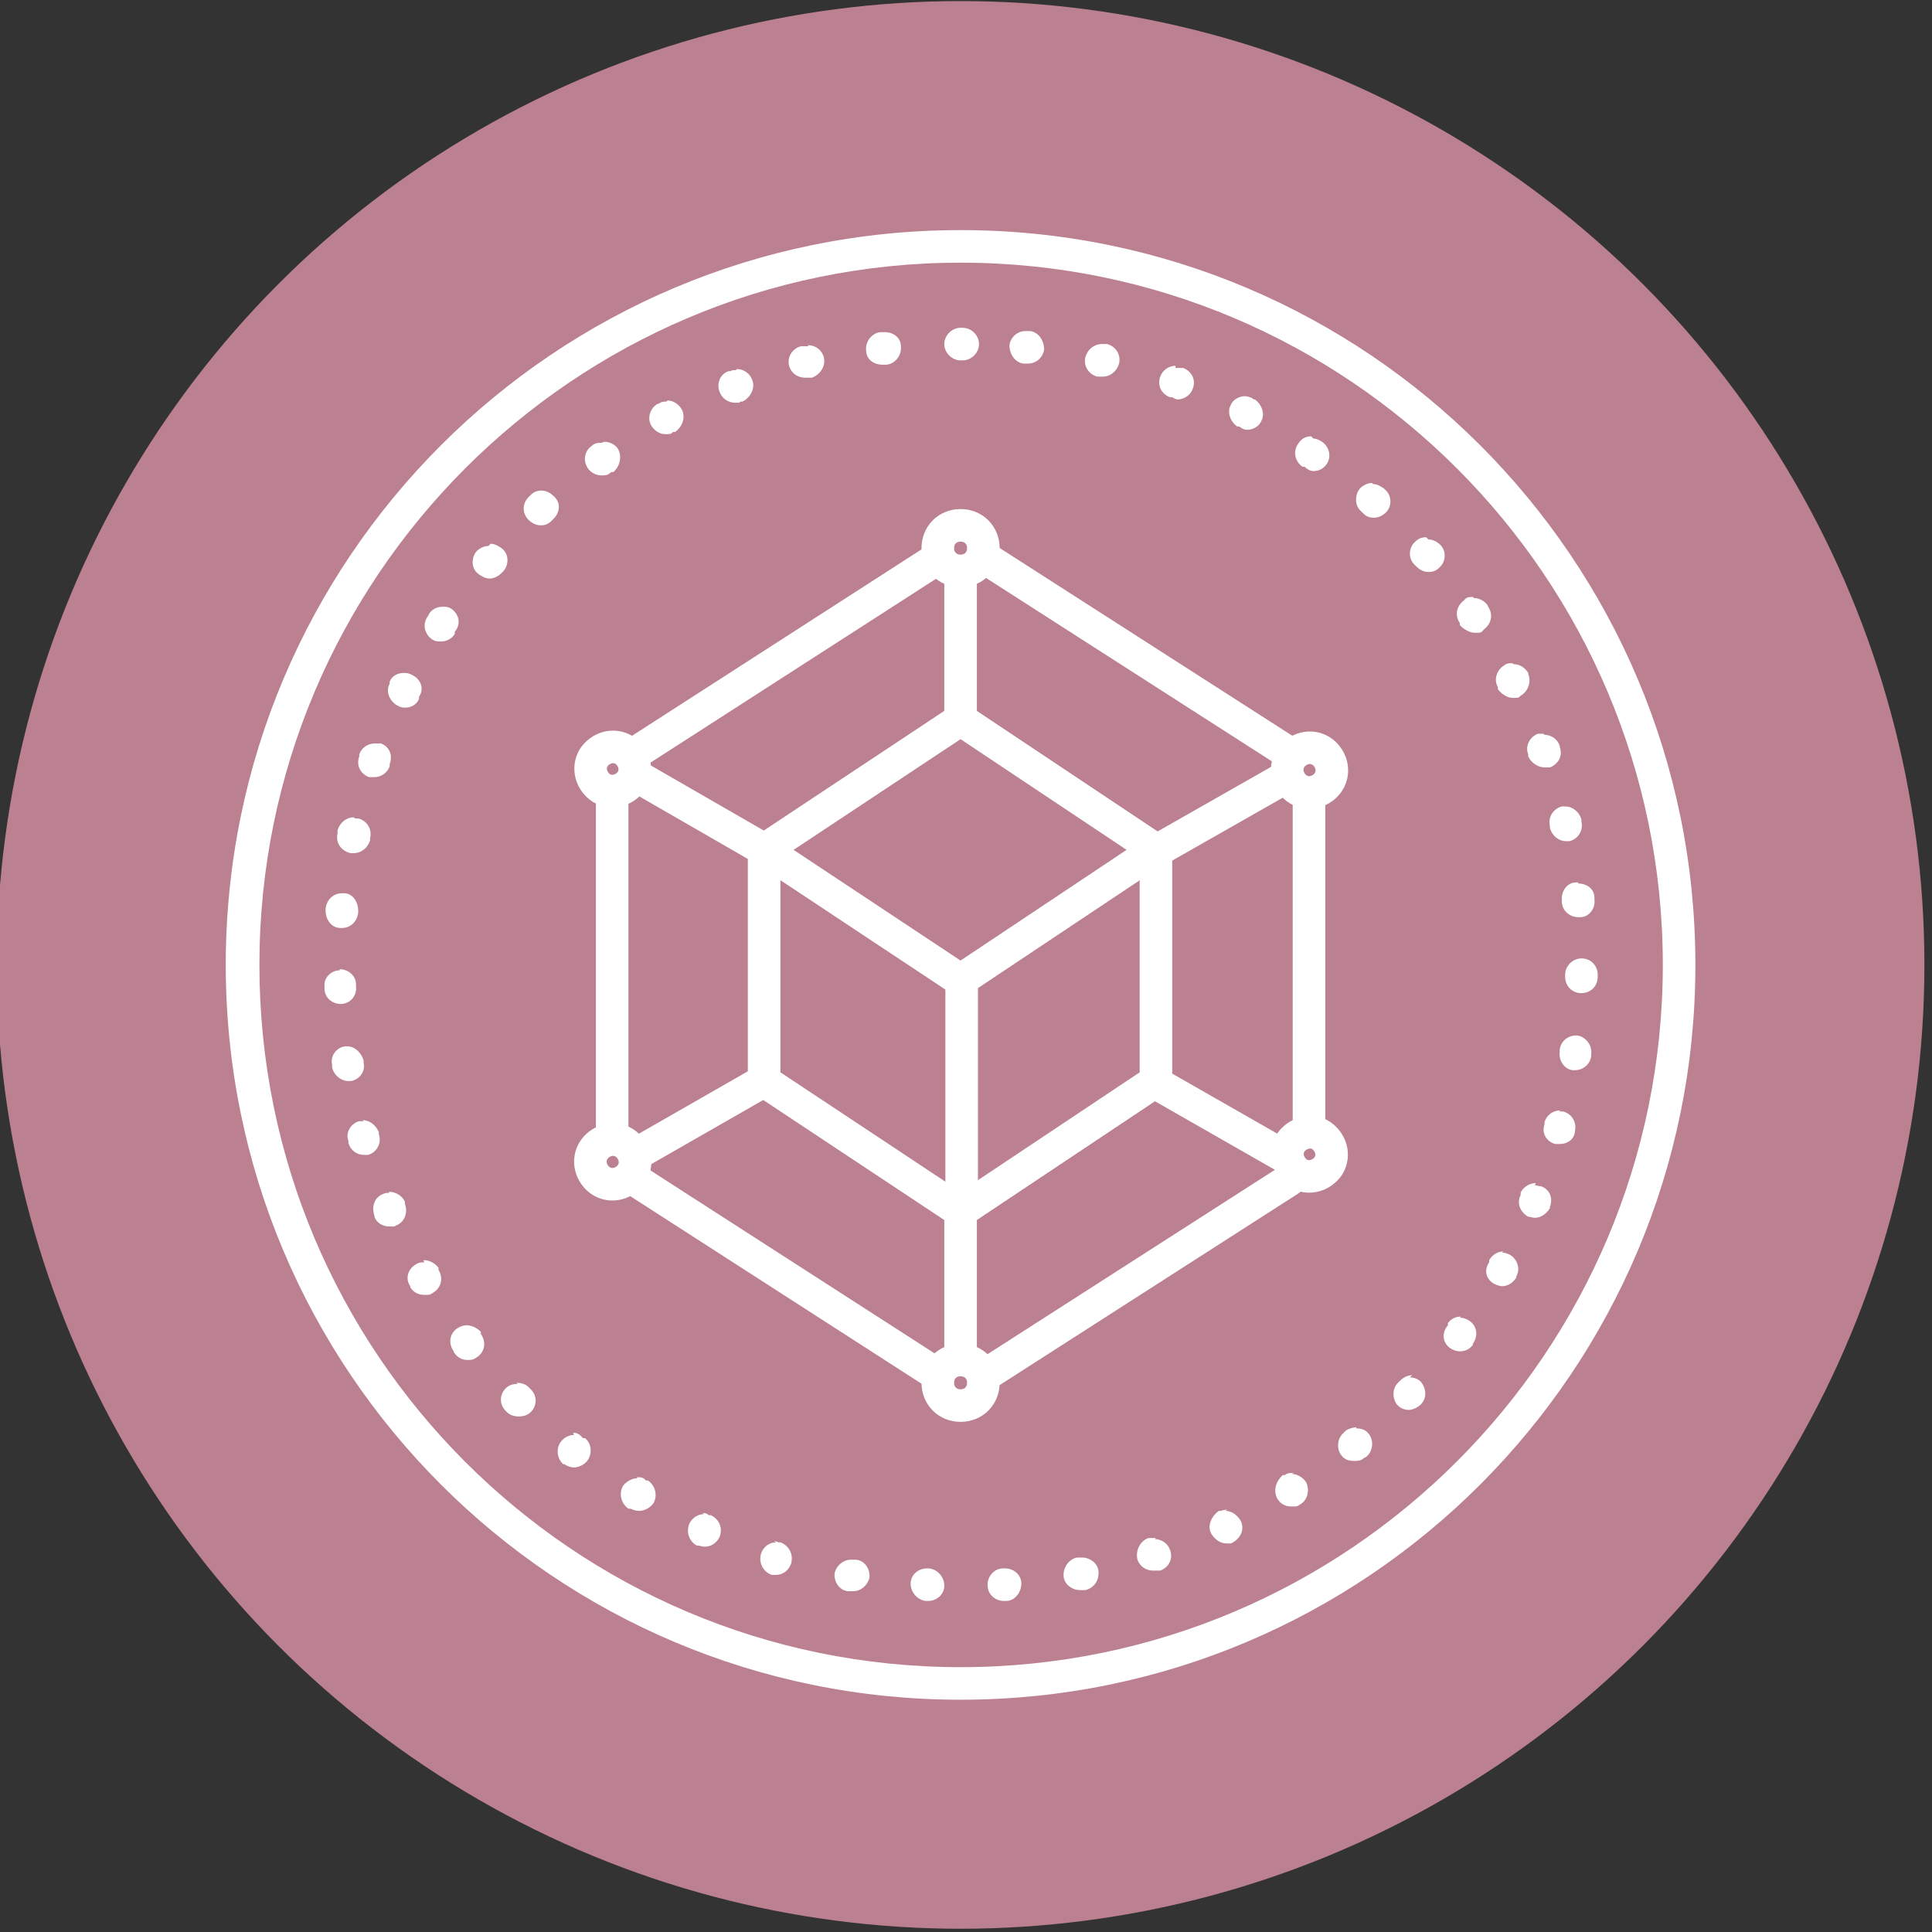 <?xml version="1.0" encoding="UTF-8"?><svg xmlns="http://www.w3.org/2000/svg" id="Layer_16810eb54f7bd8" version="1.1" viewBox="0 0 178 178" aria-hidden="true" width="178px" height="178px">
  <rect x="0" y="0" width="178" height="178" fill="#333333" stroke="none"/>
  <!-- Generator: Adobe Illustrator 29.4.0, SVG Export Plug-In . SVG Version: 2.1.0 Build 152)  -->
  <defs><linearGradient class="cerosgradient" data-cerosgradient="true" id="CerosGradient_id498e56b86" gradientUnits="userSpaceOnUse" x1="50%" y1="100%" x2="50%" y2="0%"><stop offset="0%" stop-color="#d1d1d1"/><stop offset="100%" stop-color="#d1d1d1"/></linearGradient><linearGradient/>
    <style>
      .st0-6810eb54f7bd8, .st1-6810eb54f7bd8{
        fill: none;
        stroke: #fff;
        stroke-width: 3px;
      }

      .st2-6810eb54f7bd8{
        fill: #fff;
      }

      .st1-6810eb54f7bd8{
        stroke-linecap: round;
        stroke-linejoin: round;
      }

      .st3-6810eb54f7bd8{
        fill: #bc8191;
      }
    </style>
  </defs>
  <circle class="st3-6810eb54f7bd8" cx="88.5" cy="88.9" r="88.8"/>
  <path class="st2-6810eb54f7bd8" d="M88.5,24.2c35.7,0,64.7,29,64.7,64.7s-29,64.7-64.7,64.7S23.9,124.6,23.9,88.9,52.9,24.2,88.5,24.2M88.5,21.2c-37.4,0-67.7,30.3-67.7,67.7s30.3,67.7,67.7,67.7,67.7-30.3,67.7-67.7S125.9,21.2,88.5,21.2h0Z"/>
  <path class="st2-6810eb54f7bd8" d="M88.5,30.2s0,0,0,0c0,0,0,0,0,0,0,0,0,0,0,0,0,0,0,0,0,0,0,0,0,0,0,0,0,0,0,0,0,0,0,0,0,0,0,0,0,0,0,0,0,0,0,0,0,0,0,0,0,0,0,0,0,0,0,0,0,0,0,0,0,0,0,0,0,0,0,0,0,0,0,0,0,0,0,0,0,0-.8,0-1.5.7-1.5,1.5,0,.8.7,1.5,1.5,1.5s0,0,0,0h.2c.8,0,1.5-.7,1.5-1.5s-.7-1.5-1.5-1.5c0,0,0,0,0,0h0ZM81.5,30.6c0,0-.1,0-.2,0,0,0,0,0,0,0,0,0,0,0,0,0,0,0-.1,0-.2,0,0,0,0,0,0,0-.8.1-1.4.9-1.3,1.7,0,.8.7,1.3,1.5,1.3s.1,0,.2,0h.2c.8-.1,1.4-.9,1.3-1.7,0-.8-.7-1.3-1.5-1.3h0ZM74.5,31.9c-.1,0-.2,0-.4,0,0,0-.2,0-.3,0-.8.2-1.3,1-1.1,1.8.2.7.8,1.1,1.5,1.1s.2,0,.4,0h.2c.8-.3,1.3-1.1,1.1-1.9-.2-.7-.8-1.1-1.5-1.1h0ZM67.8,34.1c-.2,0-.4,0-.5.1,0,0,0,0,0,0,0,0,0,0,0,0,0,0-.1,0-.2,0-.8.3-1.1,1.2-.8,1.9.2.6.8,1,1.4,1s.4,0,.5-.1h.2c.8-.4,1.2-1.3.9-2-.2-.6-.8-1-1.4-1h0ZM61.4,37c-.2,0-.5,0-.7.2,0,0,0,0-.1,0,0,0,0,0,0,0,0,0,0,0,0,0,0,0,0,0,0,0,0,0,0,0,0,0,0,0,0,0,0,0-.7.4-1,1.3-.6,2,.3.5.8.8,1.3.8s.5,0,.7-.2h.2c.7-.5,1-1.4.6-2.1-.3-.5-.8-.8-1.3-.8h0ZM55.4,40.8c-.3,0-.6,0-.9.3,0,0,0,0,0,0,0,0,0,0,0,0,0,0,0,0,0,0,0,0,0,0,0,0,0,0,0,0,0,0,0,0,0,0,0,0,0,0,0,0,0,0,0,0,0,0,0,0,0,0,0,0,0,0,0,0,0,0,0,0,0,0,0,0,0,0,0,0,0,0,0,0-.7.5-.8,1.4-.3,2.1.3.4.8.6,1.2.6s.6,0,.9-.3h.2c.7-.6.8-1.6.4-2.2-.3-.4-.8-.6-1.2-.6h0ZM49.9,45.2c-.4,0-.7.1-1,.4,0,0-.1.1-.2.2-.6.6-.6,1.5,0,2.1.3.3.7.5,1.1.5s.7-.1,1-.4l.2-.2c.6-.6.7-1.5,0-2.1-.3-.3-.7-.5-1.1-.5h0ZM45,50.3c-.4,0-.8.2-1.1.5,0,0,0,0,0,0,0,0,0,0,0,0,0,0,0,0,0,0,0,0,0,0,0,0h0s0,0,0,0c0,0,0,0,0,0,0,0,0,0,0,0,0,0,0,0,0,0-.5.6-.5,1.6.2,2.1.3.2.6.4,1,.4s.8-.2,1.1-.5l.2-.2c.5-.6.5-1.6-.2-2.1-.3-.2-.6-.4-1-.4h0ZM40.8,55.9c-.5,0-1,.2-1.3.7,0,0,0,.1-.1.2,0,0,0,0,0,0,0,0,0,0,0,0,0,0,0,0,0,0,0,0,0,0,0,0,0,0,0,0,0,0-.5.7-.3,1.6.4,2.1.3.2.5.2.8.2.5,0,1-.2,1.3-.7v-.2c.6-.7.4-1.6-.3-2.1-.3-.2-.5-.2-.8-.2h0ZM37.2,62c-.6,0-1.1.3-1.3.8,0,0,0,0,0,.1,0,0,0,0,0,.1-.4.7,0,1.6.7,2,.2.1.4.2.7.2.6,0,1.1-.3,1.3-.8v-.2c.5-.7.2-1.6-.6-2-.2-.1-.4-.2-.7-.2h0ZM34.5,68.5c-.6,0-1.2.4-1.4,1,0,0,0,0,0,.1,0,0,0,0,0,0,0,0,0,0,0,.1-.3.8.1,1.6.9,1.9.2,0,.3,0,.5,0,.6,0,1.2-.4,1.4-1v-.2c.3-.8,0-1.6-.8-1.9-.2,0-.3,0-.5,0h0ZM32.6,75.3c-.7,0-1.3.5-1.5,1.2,0,0,0,.2,0,.3-.2.8.3,1.6,1.2,1.8.1,0,.2,0,.3,0,.7,0,1.3-.5,1.5-1.2v-.2c.2-.8-.3-1.6-1.1-1.8-.1,0-.2,0-.3,0h0ZM31.5,82.3c-.8,0-1.4.6-1.5,1.4,0,0,0,0,0,0,0,0,0,0,0,0,0,0,0,0,0,0,0,0,0,0,0,0,0,0,0,0,0,0,0,0,0,.1,0,.2,0,.8.5,1.6,1.4,1.6,0,0,0,0,.1,0,.8,0,1.4-.6,1.5-1.4v-.2c0-.8-.5-1.6-1.3-1.6,0,0,0,0-.1,0h0ZM31.3,89.4s0,0,0,0c-.8,0-1.5.7-1.4,1.5,0,0,0,.1,0,.2,0,0,0,0,0,0,0,0,0,0,0,0,0,0,0,0,0,0,0,.8.7,1.4,1.5,1.4s0,0,0,0c.8,0,1.5-.7,1.4-1.6v-.2c0-.8-.7-1.4-1.5-1.4h0ZM32,96.4c0,0-.2,0-.2,0-.8.1-1.4.9-1.2,1.7,0,0,0,0,0,.1,0,0,0,0,0,.1.1.7.8,1.3,1.5,1.3s.2,0,.2,0c.8-.1,1.4-.9,1.2-1.7v-.2c-.2-.7-.8-1.3-1.5-1.3h0ZM33.5,103.3c-.1,0-.3,0-.4,0-.8.2-1.3,1.1-1,1.8,0,0,0,0,0,0,0,0,0,.1,0,.2,0,0,0,0,0,0,.2.7.8,1.1,1.4,1.1s.3,0,.4,0c.8-.2,1.3-1.1,1-1.9v-.2c-.3-.7-.9-1.1-1.5-1.1h0ZM35.9,109.9c-.2,0-.4,0-.6.1-.8.3-1.1,1.2-.8,2,0,0,0,0,0,0,0,0,0,0,0,.1,0,0,0,0,0,0,0,0,0,0,0,0h0s0,0,0,0c.2.6.8.9,1.4.9s.4,0,.6-.1c.8-.3,1.1-1.2.8-2v-.2c-.3-.6-.9-.9-1.5-.9h0ZM39.1,116.3c-.3,0-.5,0-.8.2-.7.4-1,1.3-.5,2,0,0,0,0,0,0,0,0,0,0,0,0,0,0,0,0,0,.1,0,0,0,0,0,0,.3.5.8.7,1.3.7s.5,0,.8-.2c.7-.4,1-1.3.5-2.1v-.2c-.4-.5-.9-.7-1.4-.7h0ZM43,122.1c-.3,0-.6.1-.9.3-.7.5-.8,1.4-.3,2.1,0,0,0,.1.1.2,0,0,0,0,0,0,0,0,0,0,0,0,0,0,0,0,0,0,.3.4.7.6,1.2.6s.6-.1.9-.3c.7-.5.8-1.4.3-2.1v-.2c-.4-.4-.9-.6-1.3-.6h0ZM47.7,127.5c-.4,0-.8.1-1.1.4-.6.6-.6,1.5,0,2.1,0,0,0,0,.1.1,0,0,0,0,0,0,0,0,0,0,0,0,0,0,0,0,0,0,.3.3.7.4,1.1.4s.8-.1,1.1-.4c.6-.6.6-1.5,0-2.1l-.2-.2c-.3-.3-.7-.4-1.1-.4h0ZM52.9,132.2c-.4,0-.9.2-1.2.6-.5.6-.4,1.6.2,2.1,0,0,0,0,0,0,0,0,0,0,.1,0h0s0,0,0,0c0,0,0,0,0,0,0,0,0,0,0,0,.3.2.6.3.9.3s.9-.2,1.2-.6c.5-.7.4-1.6-.2-2.1h-.2c-.3-.4-.6-.5-.9-.5h0ZM58.7,136.2c-.5,0-1,.3-1.3.7-.4.7-.2,1.6.5,2.1,0,0,0,0,0,0,0,0,0,0,0,0,0,0,0,0,0,0,0,0,.1,0,.2,0,0,0,0,0,0,0,0,0,0,0,0,0,.2.1.5.2.8.2.5,0,1-.3,1.3-.7.4-.7.2-1.6-.5-2.1h-.2c-.2-.3-.5-.3-.8-.3h0ZM64.9,139.5c-.6,0-1.1.3-1.4.9-.3.8,0,1.6.7,2,0,0,0,0,0,0,0,0,0,0,0,0,0,0,0,0,0,0,0,0,0,0,0,0h0s0,0,0,0h0s0,0,0,0c0,0,0,0,0,0,0,0,0,0,0,0,0,0,0,0,.1,0,.2,0,.4.1.6.1.6,0,1.1-.3,1.4-.9.3-.8,0-1.6-.8-2h-.2c-.2-.2-.4-.2-.6-.2h0ZM71.5,142.1c-.6,0-1.2.4-1.4,1.1-.2.8.2,1.6,1,1.9,0,0,0,0,0,0h0s0,0,0,0c0,0,0,0,0,0,0,0,0,0,0,0,0,0,0,0,0,0,0,0,0,0,0,0,0,0,0,0,0,0h0s0,0,0,0h0s0,0,0,0c0,0,0,0,0,0,0,0,0,0,0,0,.1,0,.3,0,.4,0,.6,0,1.2-.4,1.4-1.1.2-.8-.2-1.6-1-1.9h-.2c-.1-.1-.3-.1-.4-.1h0ZM78.4,143.7c-.7,0-1.3.5-1.5,1.2-.1.8.4,1.6,1.2,1.7,0,0,.1,0,.2,0,0,0,0,0,0,0,0,0,0,0,0,0,0,0,0,0,0,0,0,0,.2,0,.3,0,.7,0,1.3-.5,1.5-1.2.1-.8-.4-1.6-1.2-1.7h-.2c0,0-.2,0-.3,0h0ZM85.4,144.5c-.8,0-1.5.6-1.5,1.4,0,.8.6,1.5,1.4,1.6,0,0,.1,0,.2,0,0,0,0,0,0,0,0,0,0,0,0,0,.8,0,1.5-.6,1.5-1.4,0-.8-.6-1.5-1.4-1.6h-.2s0,0,0,0h0ZM92.7,144.5s0,0-.1,0h-.2c-.8,0-1.5.8-1.4,1.6,0,.8.7,1.4,1.5,1.4s0,0,0,0c0,0,0,0,0,0,0,0,.1,0,.2,0,.8,0,1.4-.8,1.4-1.6,0-.8-.7-1.4-1.5-1.4h0ZM99.7,143.5c0,0-.2,0-.3,0h-.2c-.8.2-1.3,1-1.2,1.8.1.7.8,1.2,1.5,1.2s.2,0,.3,0c0,0,.1,0,.2,0,0,0,0,0,0,0,0,0,0,0,0,0h0s0,0,0,0c0,0,0,0,0,0h0c.8-.2,1.3-.9,1.2-1.8-.1-.7-.8-1.2-1.5-1.2h0ZM106.5,141.7c-.2,0-.3,0-.5,0h-.2c-.8.3-1.2,1.2-1,2,.2.6.8,1,1.4,1s.3,0,.5,0c0,0,0,0,0,0,0,0,0,0,0,0,0,0,0,0,0,0,0,0,.1,0,.2,0,.8-.3,1.2-1.1.9-1.9-.2-.6-.8-1-1.4-1h0ZM113.1,139.1c-.2,0-.4,0-.6.1h-.2c-.7.5-1.1,1.4-.7,2.1.3.5.8.9,1.4.9s.4,0,.6-.1c0,0,0,0,0,0h0s0,0,0,0c0,0,0,0,0,0,0,0,0,0,0,0,0,0,0,0,0,0,0,0,0,0,0,0,0,0,0,0,0,0,0,0,0,0,0,0h0s0,0,0,0c.7-.4,1.1-1.2.7-2-.3-.5-.8-.9-1.4-.9h0ZM119.2,135.7c-.3,0-.6,0-.8.2h-.2c-.7.6-.9,1.5-.5,2.2.3.5.8.7,1.3.7s.5,0,.8-.2c0,0,0,0,0,0,0,0,0,0,0,0,0,0,0,0,0,0,0,0,0,0,0,0,0,0,0,0,0,0,0,0,0,0,0,0h0s0,0,0,0c.7-.4.9-1.4.5-2.1-.3-.4-.8-.7-1.3-.7h0ZM125,131.5c-.3,0-.7.1-1,.3l-.2.2c-.6.5-.7,1.5-.2,2.1.3.4.7.5,1.2.5s.7-.1.9-.3c0,0,.1,0,.2-.1,0,0,0,0,0,0,0,0,0,0,0,0,0,0,0,0,0,0,.6-.5.7-1.5.2-2.1-.3-.4-.7-.5-1.2-.5h0ZM130.1,126.7c-.4,0-.8.2-1.1.5l-.2.2c-.6.6-.5,1.6,0,2.1.3.3.7.4,1,.4s.8-.2,1.1-.5c0,0,0,0,0,0,0,0,0,0,0,0,0,0,0,0,0,0,.6-.6.5-1.5,0-2.1-.3-.3-.7-.4-1-.4h0ZM134.6,121.3c-.5,0-.9.2-1.2.6v.2c-.6.7-.5,1.6.2,2.1.3.2.6.3.9.3.5,0,.9-.2,1.2-.6,0,0,0,0,0,0h0s0,0,0,0c0,0,0,0,0,0,0,0,0,0,0,0,0,0,0,0,0,0h0s0,0,0-.1c.5-.7.4-1.6-.3-2.1-.3-.2-.6-.3-.9-.3h0ZM138.5,115.3c-.5,0-1,.3-1.3.8v.2c-.5.7-.3,1.6.5,2,.2.1.5.2.7.2.5,0,1-.3,1.3-.8h0s0,0,0,0c0,0,0,0,0-.1,0,0,0,0,0,0,0,0,0,0,0,0,0,0,0,0,0,0,.4-.7.1-1.6-.6-2-.2-.1-.5-.2-.7-.2h0ZM141.5,109c-.6,0-1.2.4-1.4.9v.2c-.4.8,0,1.6.7,2,.2,0,.4.1.6.1.6,0,1.1-.4,1.4-.9,0,0,0,0,0-.1,0,0,0,0,0,0h0s0,0,0,0c0,0,0,0,0,0,0,0,0,0,0,0,.3-.8,0-1.6-.8-1.9-.2,0-.4-.1-.6-.1h0ZM143.8,102.3c-.7,0-1.3.4-1.5,1.1v.2c-.3.8.2,1.6,1,1.8.1,0,.3,0,.4,0,.7,0,1.3-.4,1.4-1.1,0,0,0,0,0-.1,0,0,0,0,0,0,0,0,0,0,0,0,0,0,0,0,0,0,.2-.8-.3-1.6-1.1-1.8-.1,0-.3,0-.4,0h0ZM145.2,95.4c-.7,0-1.4.5-1.5,1.3v.2c-.1.8.4,1.6,1.2,1.7,0,0,.1,0,.2,0,.7,0,1.4-.5,1.5-1.3,0,0,0,0,0,0,0,0,0,0,0,0,0,0,0,0,0,0,0,0,0,0,0,0,0,0,0,0,0,0,0,0,0-.1,0-.2,0,0,0,0,0,0,0,0,0,0,0,0,0,0,0,0,0,0,.1-.8-.5-1.6-1.3-1.7,0,0-.1,0-.2,0h0ZM145.7,88.3c-.8,0-1.5.7-1.5,1.5v.2c0,.8.6,1.5,1.5,1.5,0,0,0,0,0,0,.8,0,1.5-.6,1.5-1.5,0,0,0,0,0,0,0,0,0,0,0,0,0,0,0-.1,0-.2,0,0,0,0,0,0,0,0,0,0,0,0,0,0,0,0,0,0,0,0,0,0,0,0,0-.8-.6-1.5-1.5-1.5,0,0,0,0,0,0h0ZM145.4,81.3c0,0-.1,0-.2,0-.8,0-1.4.8-1.3,1.7v.2c.1.8.8,1.3,1.5,1.3s.1,0,.2,0c.8,0,1.4-.8,1.3-1.6,0,0,0,0,0,0,0,0,0,0,0,0,0,0,0,0,0,0,0,0,0-.2,0-.2,0-.8-.7-1.3-1.5-1.3h0ZM144.2,74.3c-.1,0-.2,0-.3,0-.8.2-1.3,1-1.1,1.8v.2c.2.7.8,1.2,1.5,1.2s.2,0,.3,0c.8-.2,1.3-1,1.1-1.8,0,0,0,0,0,0,0,0,0-.2,0-.2,0,0,0,0,0,0,0,0,0,0,0,0-.2-.7-.8-1.2-1.5-1.2h0ZM142.2,67.6c-.2,0-.3,0-.5,0-.8.3-1.2,1.2-.9,1.9v.2c.3.6.9,1,1.5,1s.3,0,.5,0c.8-.3,1.2-1.1.9-1.9,0,0,0,0,0-.1,0,0,0,0,0,0,0,0,0,0,0,0,0,0,0,0,0,0,0,0,0,0,0,0,0,0,0,0,0,0,0,0,0,0,0,0h0s0,0,0,0c-.2-.6-.8-1-1.4-1h0ZM139.3,61.1c-.2,0-.5,0-.7.2-.7.4-1,1.3-.6,2v.2c.4.5.9.8,1.4.8s.5,0,.7-.2c.7-.4,1-1.3.7-2,0,0,0,0,0,0,0,0,0,0,0,0,0,0,0,0,0,0,0,0,0,0,0-.1-.3-.5-.8-.8-1.3-.8h0ZM135.7,55c-.3,0-.6,0-.8.3-.7.5-.9,1.4-.4,2.1v.2c.4.4.9.7,1.4.7s.6,0,.8-.3c.7-.5.9-1.4.4-2.1,0,0,0,0,0,0,0,0,0-.1-.1-.2h0s0,0,0,0c0,0,0,0,0,0-.3-.4-.8-.6-1.2-.6h0ZM131.4,49.5c-.4,0-.7.1-1,.4-.6.5-.7,1.5-.1,2.1l.2.2c.3.3.7.5,1.1.5s.7-.1,1-.4c.6-.5.7-1.5.1-2.1,0,0,0,0,0,0,0,0,0,0,0,0,0,0,0,0,0,0,0,0,0,0,0,0-.3-.3-.7-.5-1.1-.5h0ZM126.4,44.5c-.4,0-.8.2-1.1.5-.5.6-.5,1.6.1,2.1l.2.2c.3.3.6.4,1,.4s.8-.2,1.1-.5c.6-.6.5-1.6-.1-2.1,0,0,0,0-.1-.1,0,0,0,0,0,0,0,0,0,0,0,0,0,0,0,0,0,0-.3-.2-.6-.4-1-.4h0ZM120.8,40.2c-.5,0-.9.2-1.2.7-.5.7-.3,1.6.4,2.1h.2c.3.3.6.4.8.4.5,0,.9-.2,1.2-.6.5-.7.3-1.6-.4-2.1,0,0,0,0,0,0,0,0,0,0,0,0,0,0,0,0,0,0,0,0,0,0,0,0,0,0,0,0,0,0,0,0,0,0,0,0,0,0,0,0,0,0,0,0,0,0,0,0,0,0,0,0,0,0-.3-.2-.6-.3-.8-.3h0ZM114.7,36.5c-.5,0-1.1.3-1.3.8-.4.7,0,1.6.6,2h.2c.2.2.5.3.7.3.5,0,1.1-.3,1.3-.8.4-.7,0-1.6-.6-2,0,0-.2,0-.2-.1-.2-.1-.5-.2-.7-.2h0ZM108.3,33.7c-.6,0-1.2.4-1.4,1-.3.8.1,1.6.9,1.9h.2c.2.1.3.2.5.2.6,0,1.2-.4,1.4-1,.3-.8-.1-1.6-.9-1.9,0,0,0,0,0,0,0,0,0,0,0,0,0,0-.2,0-.2,0-.2,0-.3,0-.5,0h0ZM101.5,31.7c-.7,0-1.3.5-1.5,1.2-.2.8.3,1.6,1.1,1.8h.2c.1,0,.2,0,.3,0,.7,0,1.3-.5,1.5-1.2.2-.8-.3-1.6-1.1-1.8,0,0-.1,0-.2,0,0,0,0,0,0,0-.1,0-.2,0-.3,0h0ZM94.5,30.5c-.8,0-1.4.6-1.5,1.3,0,.8.5,1.6,1.3,1.7h.2c0,0,.1,0,.2,0,.8,0,1.4-.6,1.5-1.3,0-.8-.5-1.6-1.3-1.7,0,0-.2,0-.2,0,0,0,0,0,0,0,0,0,0,0,0,0,0,0-.1,0-.2,0h0Z"/>
  <polyline class="st1-6810eb54f7bd8" points="70.4 78.7 70.4 99.6 88.5 111.6 106.5 99.6 106.5 78.3"/>
  <line class="st1-6810eb54f7bd8" x1="88.6" y1="90.5" x2="88.6" y2="111.1"/>
  <path class="st1-6810eb54f7bd8" d="M106.5,78.3"/>
  <polygon class="st1-6810eb54f7bd8" points="70.4 78.3 88.5 90.3 106.5 78.3 88.5 66.3 70.4 78.3"/>
  <path class="st0-6810eb54f7bd8" d="M113,94.9"/>
  <path class="st1-6810eb54f7bd8" d="M88.5,52.6c1.2,0,2.1-.9,2.1-2.1s-.9-2.1-2.1-2.1-2.1.9-2.1,2.1.9,2.1,2.1,2.1Z"/>
  <path class="st1-6810eb54f7bd8" d="M88.5,129.5c1.2,0,2.1-.9,2.1-2.1s-.9-2.1-2.1-2.1-2.1.9-2.1,2.1.9,2.1,2.1,2.1Z"/>
  <path class="st1-6810eb54f7bd8" d="M58.2,71.9c.6-1,.2-2.2-.7-2.8-1-.6-2.2-.2-2.8.7-.6,1-.2,2.2.7,2.8,1,.6,2.2.2,2.8-.7Z"/>
  <path class="st1-6810eb54f7bd8" d="M122.4,107.4c.6-1,.2-2.2-.7-2.8s-2.2-.2-2.8.7c-.6,1-.2,2.2.7,2.8,1,.6,2.2.2,2.8-.7Z"/>
  <path class="st1-6810eb54f7bd8" d="M58.2,106c-.6-1-1.8-1.3-2.8-.7s-1.3,1.8-.7,2.8c.6,1,1.8,1.3,2.8.7s1.3-1.8.7-2.8Z"/>
  <path class="st1-6810eb54f7bd8" d="M122.4,69.9c-.6-1-1.8-1.3-2.8-.7s-1.3,1.8-.7,2.8,1.8,1.3,2.8.7,1.3-1.8.7-2.8Z"/>
  <line class="st1-6810eb54f7bd8" x1="58.5" y1="69.4" x2="86.3" y2="51.5"/>
  <line class="st1-6810eb54f7bd8" x1="118.8" y1="69.4" x2="90.9" y2="51.5"/>
  <line class="st1-6810eb54f7bd8" x1="58.5" y1="108.7" x2="86.3" y2="126.6"/>
  <line class="st1-6810eb54f7bd8" x1="118.8" y1="108.7" x2="90.9" y2="126.6"/>
  <line class="st1-6810eb54f7bd8" x1="56.4" y1="73.3" x2="56.4" y2="104"/>
  <line class="st1-6810eb54f7bd8" x1="120.6" y1="73.3" x2="120.6" y2="104"/>
  <line class="st1-6810eb54f7bd8" x1="88.5" y1="53.2" x2="88.5" y2="65.9"/>
  <line class="st1-6810eb54f7bd8" x1="88.5" y1="112.2" x2="88.5" y2="124.3"/>
  <line class="st1-6810eb54f7bd8" x1="59" y1="71.7" x2="70.8" y2="78.5"/>
  <line class="st1-6810eb54f7bd8" x1="118.3" y1="71.7" x2="106" y2="78.7"/>
  <line class="st1-6810eb54f7bd8" x1="106.7" y1="99.9" x2="118.6" y2="106.7"/>
  <line class="st1-6810eb54f7bd8" x1="70" y1="99.8" x2="59" y2="106.1"/>
</svg>